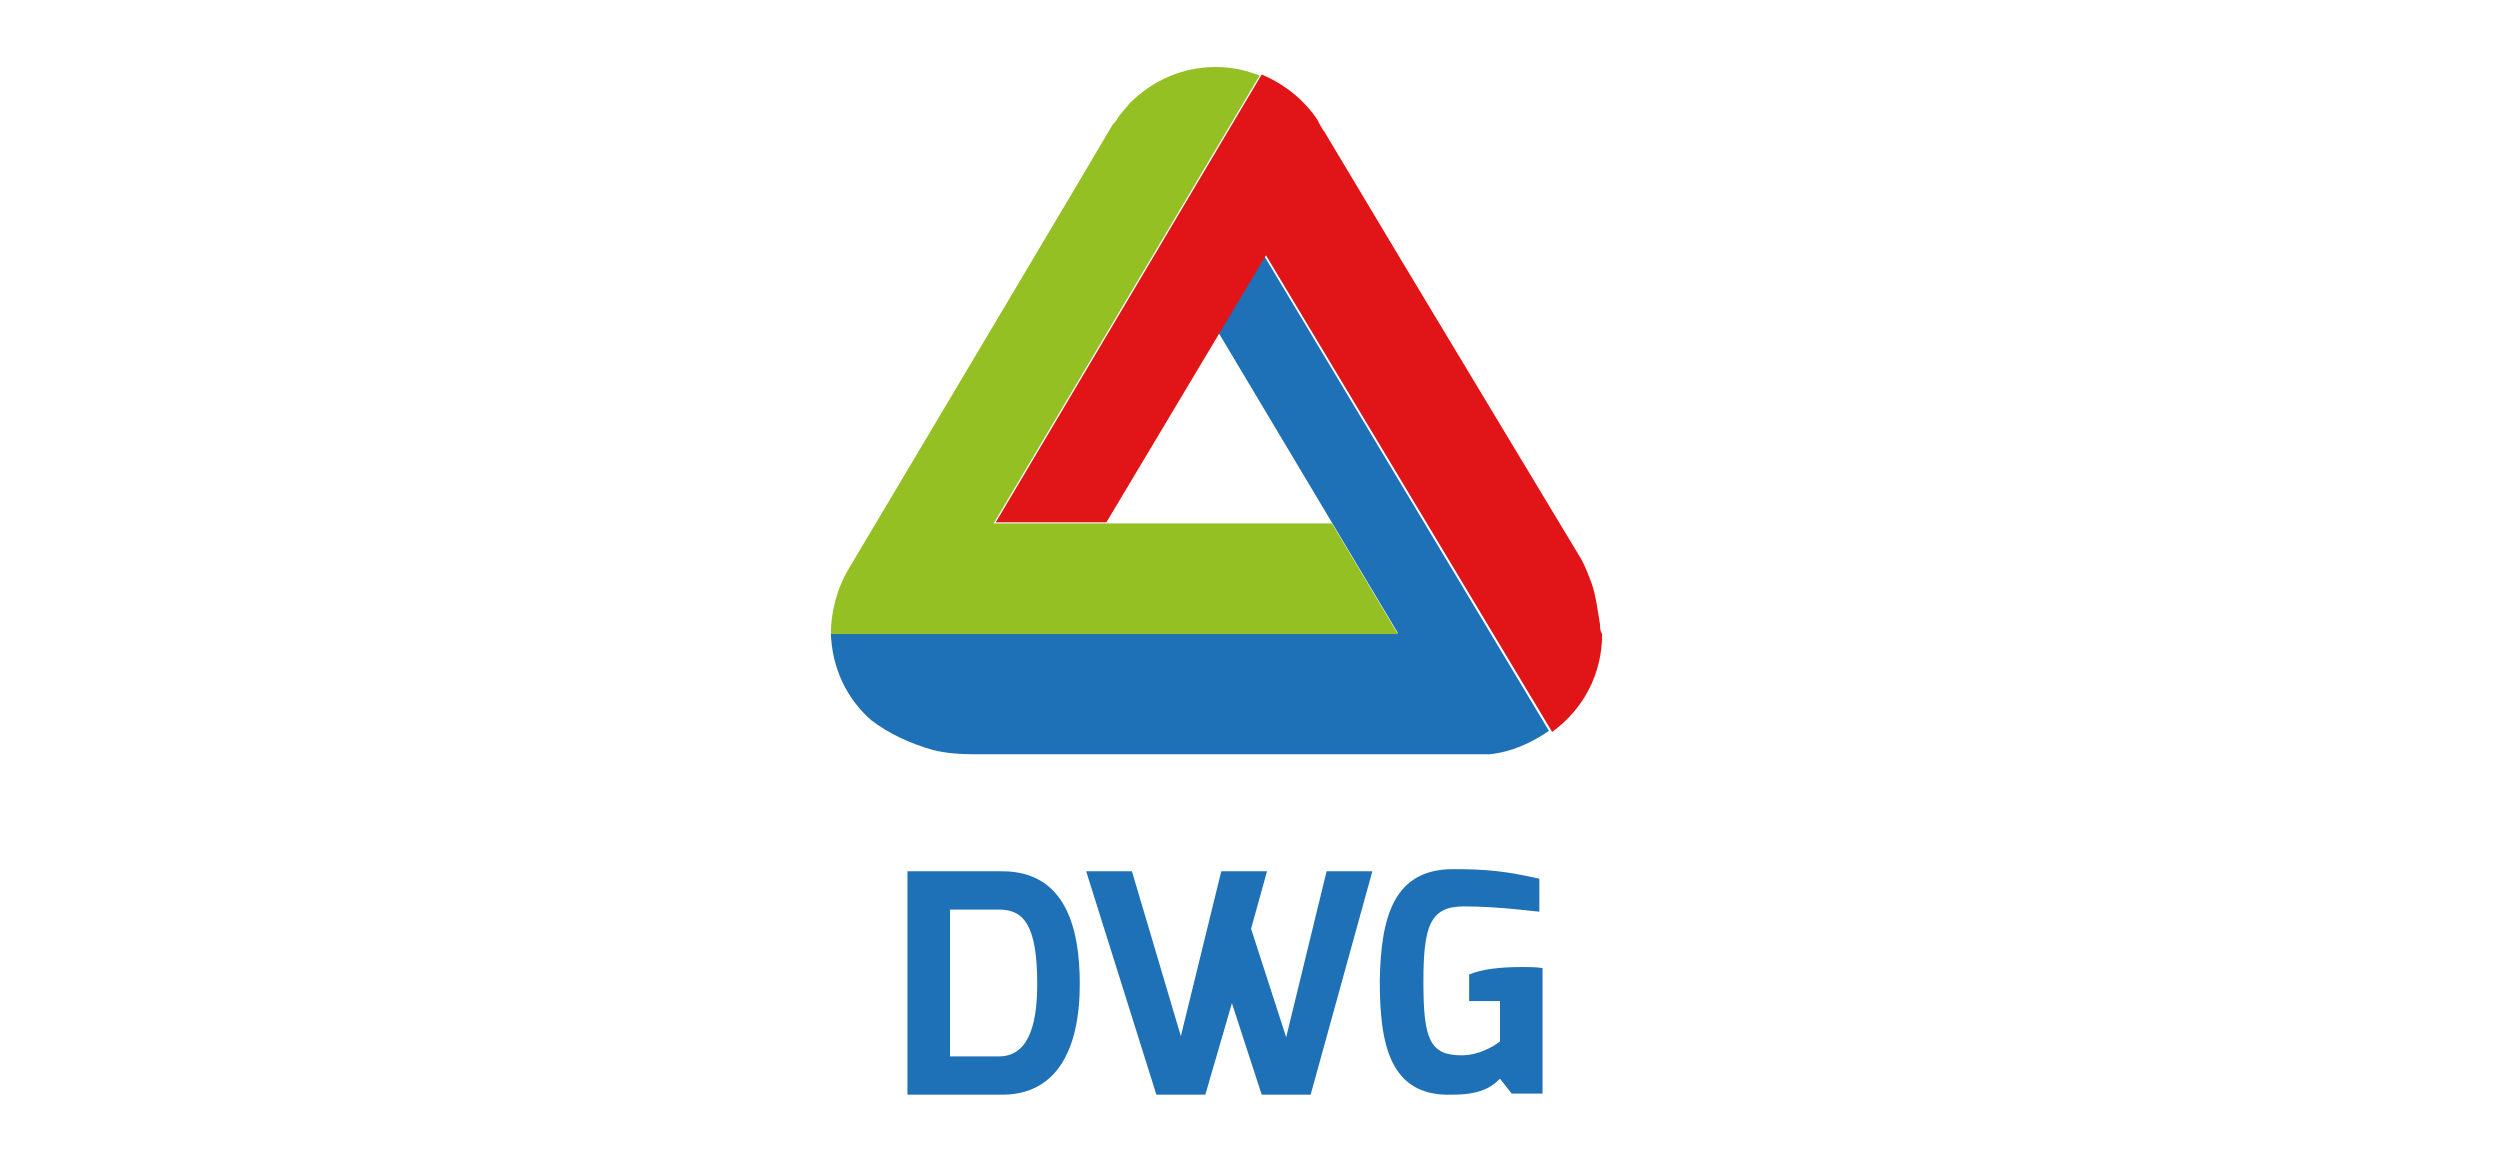 <?xml version="1.0" encoding="utf-8"?>
<!-- Generator: Adobe Illustrator 24.0.1, SVG Export Plug-In . SVG Version: 6.00 Build 0)  -->
<svg version="1.1" id="Laag_1" xmlns="http://www.w3.org/2000/svg" xmlns:xlink="http://www.w3.org/1999/xlink" x="0px" y="0px"
	 viewBox="0 0 235 110" style="enable-background:new 0 0 235 110;" xml:space="preserve">
<style type="text/css">
	.st0{fill:#F39200;}
	.st1{fill:#F08100;}
	.st2{fill:#EB5D0B;}
	.st3{fill:#E84910;}
	.st4{fill:#E63312;}
	.st5{fill:#E30613;}
	.st6{fill:#ED7004;}
	.st7{fill:#7C7C7B;}
	.st8{fill:#33529C;}
	.st9{fill:#F39427;}
	.st10{fill:#3AAA35;}
	.st11{fill:#004380;}
	.st12{fill:#BE9E55;}
	.st13{fill:#A32136;}
	.st14{fill:#F5B333;}
	.st15{fill:#1E70B7;}
	.st16{fill:#E11417;}
	.st17{fill:#94C023;}
	.st18{fill:#005FAA;}
	.st19{fill:#FFFFFF;}
</style>
<path class="st15" d="M118.8,24l-4.3,7.2l16.9,28.3H78.1c0.1,3.3,1.5,6.2,3.8,8.2c1.7,1.3,3.7,2.2,5.8,2.8c1.2,0.3,2.5,0.4,3.7,0.4
	c0,0,48,0,48.6,0c2.1-0.2,4-1.1,5.6-2.2L118.8,24z"/>
<path class="st16" d="M150.4,58.7c-0.2-1.2-0.4-2.8-0.8-3.9c-0.3-0.8-0.6-1.6-1-2.3c-0.1-0.2-16-26.5-24.1-40.1
	c-0.3-0.4-0.5-0.8-0.7-1.2c-1.3-1.9-3.1-3.3-5.2-4.2l-25,42.1h10.4l15-25.1l26.9,44.8c2.9-2.1,4.7-5.4,4.7-9.2
	C150.4,59.3,150.4,59,150.4,58.7z"/>
<g>
	<path class="st15" d="M85.3,81.9h8.9c6,0,7.3,5.4,7.3,10.6c0,6.2-2.2,10.4-7.3,10.4h-8.9V81.9z M93.9,99.3c2.6,0,3.6-2.6,3.6-6.8
		c0-5.6-1.3-7-3.6-7h-4.6v13.8H93.9z"/>
	<path class="st15" d="M106.4,81.9l4.6,15.5l3.8-15.5h4.3l-1.5,5.4l3.3,10.2l3.8-15.6h4.3l-5.8,21h-4.6l-2.8-8.6l-2.5,8.6h-4.6
		l-6.6-21H106.4z"/>
	<path class="st15" d="M136.6,81.7c3.2,0,5,0.2,8.1,0.9v3.1c-0.2,0-3.8-0.5-7.1-0.5c-3.2,0-3.8,1.9-3.8,7.1c0,5.4,0.6,6.9,3.6,6.9
		c2,0,3.6-1.3,3.6-1.3v-3.8h-2.9v-2.5c1.2-0.5,2.9-0.7,5-0.7c0.6,0,1.3,0,1.9,0.1v11.8h-2.9l-1.1-1.4c-0.9,0.9-2,1.5-4.5,1.5
		c-5.9,0.2-6.8-4.8-6.8-10.7C129.8,86.2,131,81.7,136.6,81.7z"/>
</g>
<g>
	<path class="st17" d="M125.2,49.2h-21.3H93.4l25-42.1c0,0,0,0,0,0c-1.3-0.5-2.6-0.8-4.1-0.8c-3.2,0-6,1.3-8.1,3.4
		c-0.4,0.5-0.9,1-1.2,1.5c-0.1,0.2-0.2,0.3-0.4,0.5c-0.2,0.4-24.9,41.9-24.9,41.9c-1,1.7-1.6,3.9-1.6,6h53.3L125.2,49.2z"/>
</g>
</svg>
